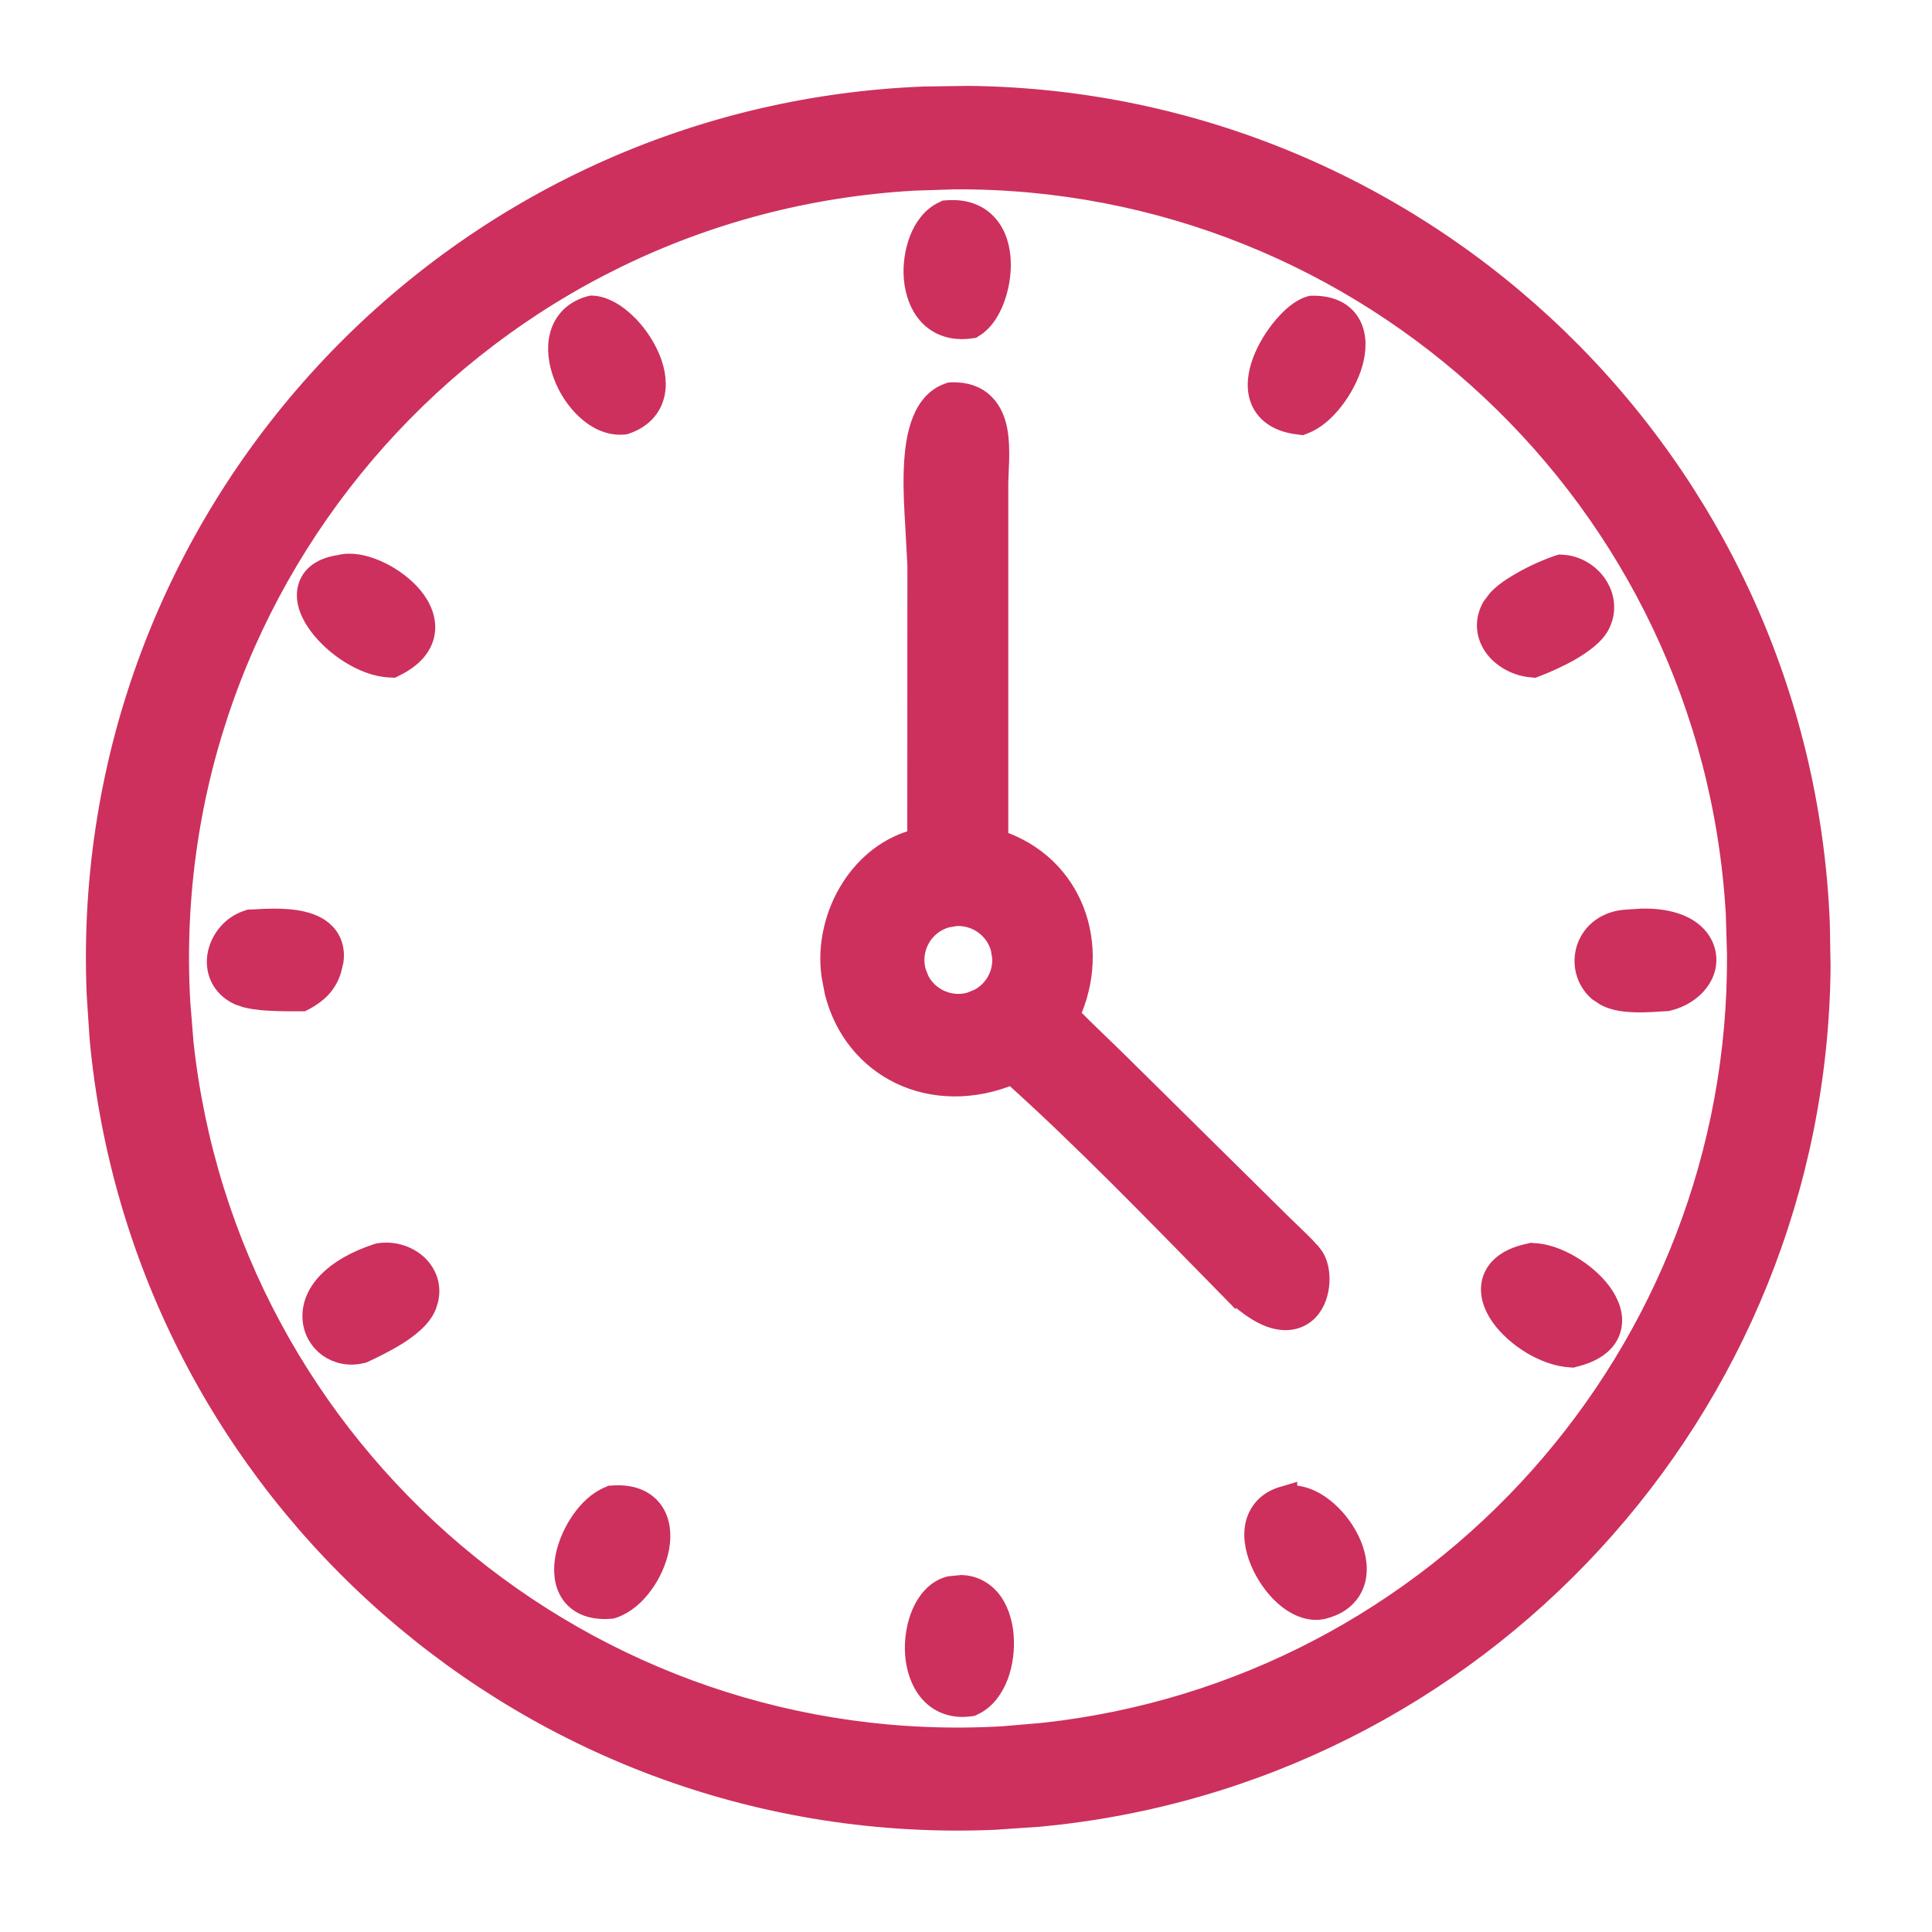 <?xml version="1.0" encoding="UTF-8"?> <svg xmlns="http://www.w3.org/2000/svg" width="18" height="18" viewBox="0 0 18 18" fill="none"><path d="M9.022 0.9C13.266 0.947 16.773 4.313 16.948 8.601L16.955 9.014C16.914 13.12 13.764 16.541 9.675 16.92L9.263 16.948C4.968 17.128 1.322 13.899 0.934 9.667L0.907 9.254C0.727 4.821 4.176 1.082 8.609 0.906L9.022 0.9ZM8.521 1.676C4.512 1.899 1.445 5.333 1.673 9.342L1.703 9.715C2.116 13.539 5.463 16.408 9.347 16.183L9.719 16.151C13.414 15.749 16.214 12.607 16.19 8.89L16.179 8.517C15.958 4.639 12.735 1.644 8.895 1.664L8.521 1.676ZM8.96 14.774C9.063 14.778 9.15 14.823 9.215 14.896C9.295 14.987 9.333 15.114 9.344 15.237C9.354 15.362 9.338 15.496 9.295 15.61C9.252 15.723 9.178 15.832 9.064 15.883L9.052 15.889L9.038 15.891C8.877 15.914 8.748 15.86 8.661 15.758C8.579 15.661 8.54 15.53 8.532 15.404C8.524 15.277 8.546 15.143 8.594 15.032C8.641 14.924 8.722 14.819 8.846 14.786L8.851 14.785L8.96 14.774ZM11.986 13.941C12.111 13.925 12.232 13.979 12.327 14.054C12.425 14.13 12.509 14.236 12.565 14.349C12.619 14.459 12.651 14.589 12.624 14.708C12.595 14.835 12.503 14.933 12.352 14.977L12.352 14.977C12.226 15.02 12.1 14.965 12.006 14.893C11.909 14.817 11.824 14.706 11.768 14.59C11.712 14.475 11.677 14.341 11.7 14.219C11.712 14.156 11.74 14.096 11.788 14.046C11.836 13.996 11.899 13.962 11.976 13.943L11.986 13.94V13.941ZM5.709 13.94C5.872 13.928 6.001 13.974 6.077 14.078C6.149 14.177 6.156 14.306 6.135 14.42C6.113 14.536 6.06 14.655 5.988 14.754C5.918 14.852 5.822 14.939 5.71 14.977L5.698 14.981L5.686 14.982C5.525 14.995 5.398 14.95 5.324 14.844C5.256 14.745 5.253 14.617 5.275 14.504C5.298 14.389 5.351 14.271 5.419 14.173C5.486 14.076 5.576 13.988 5.68 13.947L5.693 13.941L5.709 13.94ZM14.279 11.681C14.394 11.683 14.52 11.731 14.629 11.795C14.739 11.86 14.844 11.948 14.916 12.046C14.985 12.14 15.039 12.264 15 12.388C14.96 12.515 14.837 12.595 14.664 12.637L14.65 12.641L14.636 12.64C14.514 12.634 14.385 12.585 14.273 12.518C14.161 12.45 14.057 12.359 13.987 12.26C13.92 12.164 13.871 12.039 13.914 11.918C13.959 11.793 14.084 11.718 14.257 11.683L14.268 11.68L14.279 11.681ZM3.535 11.682C3.663 11.662 3.796 11.704 3.886 11.788C3.968 11.866 4.014 11.98 3.984 12.107L3.967 12.162C3.943 12.222 3.899 12.273 3.854 12.315C3.807 12.358 3.751 12.399 3.695 12.434C3.584 12.503 3.463 12.561 3.388 12.596L3.379 12.6L3.369 12.602C3.14 12.659 2.928 12.503 2.918 12.278C2.908 12.051 3.102 11.822 3.52 11.685L3.527 11.683L3.535 11.682ZM8.868 3.662C8.993 3.658 9.094 3.693 9.167 3.766C9.237 3.835 9.271 3.927 9.287 4.016C9.303 4.105 9.304 4.201 9.302 4.288C9.299 4.381 9.294 4.454 9.294 4.522V7.831C10.002 8.062 10.255 8.818 9.96 9.458C10.115 9.619 10.277 9.767 10.442 9.931L11.995 11.465H11.996C12.063 11.531 12.156 11.613 12.225 11.701H12.226C12.276 11.766 12.291 11.864 12.286 11.947C12.281 12.033 12.253 12.136 12.183 12.208C12.104 12.288 11.99 12.315 11.857 12.273C11.732 12.233 11.586 12.131 11.414 11.954V11.955C10.786 11.315 10.094 10.599 9.43 10.004C9.068 10.156 8.692 10.15 8.383 9.999C8.096 9.858 7.874 9.598 7.783 9.243L7.753 9.085C7.714 8.805 7.786 8.507 7.94 8.27C8.08 8.054 8.291 7.883 8.553 7.821L8.554 5.269L8.534 4.898C8.525 4.75 8.515 4.582 8.519 4.421C8.522 4.262 8.538 4.101 8.581 3.97C8.624 3.839 8.7 3.716 8.839 3.668L8.853 3.663L8.868 3.662ZM8.821 8.542C8.599 8.601 8.467 8.83 8.527 9.053L8.557 9.132C8.644 9.305 8.845 9.398 9.039 9.345L9.117 9.314C9.265 9.24 9.354 9.083 9.344 8.918L9.33 8.835C9.278 8.642 9.097 8.517 8.904 8.528L8.821 8.542ZM15.302 8.565C15.437 8.563 15.551 8.582 15.641 8.618C15.761 8.666 15.845 8.748 15.877 8.851C15.942 9.062 15.774 9.263 15.538 9.319L15.529 9.321H15.52C15.448 9.325 15.33 9.336 15.22 9.331C15.14 9.328 15.046 9.317 14.966 9.277L14.893 9.229C14.775 9.124 14.743 8.964 14.791 8.828C14.841 8.689 14.971 8.584 15.159 8.574L15.302 8.565ZM2.338 8.574C2.442 8.569 2.652 8.551 2.817 8.591C2.901 8.611 2.992 8.649 3.05 8.728C3.096 8.791 3.112 8.867 3.101 8.951L3.08 9.037C3.037 9.175 2.945 9.252 2.84 9.31L2.817 9.322H2.791C2.727 9.322 2.621 9.323 2.517 9.317C2.464 9.315 2.411 9.309 2.362 9.302C2.339 9.298 2.314 9.293 2.291 9.287L2.225 9.264C2.058 9.185 2.005 9.027 2.035 8.886C2.064 8.751 2.166 8.623 2.314 8.578L2.326 8.574H2.338ZM3.166 5.27C3.269 5.241 3.393 5.27 3.499 5.315C3.612 5.363 3.726 5.44 3.812 5.531C3.895 5.62 3.964 5.739 3.954 5.869C3.943 6.007 3.846 6.12 3.683 6.201L3.659 6.213L3.634 6.212C3.507 6.207 3.376 6.153 3.264 6.083C3.15 6.012 3.046 5.917 2.973 5.818C2.904 5.724 2.847 5.604 2.872 5.489C2.9 5.359 3.016 5.291 3.166 5.27ZM14.556 5.268C14.682 5.275 14.797 5.345 14.867 5.441C14.929 5.528 14.959 5.642 14.924 5.758L14.905 5.807C14.879 5.862 14.833 5.91 14.786 5.949C14.738 5.989 14.682 6.025 14.626 6.058C14.513 6.122 14.391 6.175 14.312 6.205L14.291 6.213L14.269 6.211C14.148 6.201 14.024 6.141 13.944 6.047C13.861 5.948 13.826 5.808 13.903 5.663L13.957 5.591C13.978 5.568 14.002 5.547 14.025 5.528C14.075 5.489 14.134 5.453 14.192 5.42C14.309 5.354 14.438 5.299 14.52 5.272L14.537 5.267L14.556 5.268ZM12.233 2.855C12.396 2.854 12.519 2.912 12.581 3.029C12.638 3.137 12.629 3.269 12.596 3.384C12.562 3.502 12.498 3.621 12.422 3.72C12.348 3.816 12.253 3.904 12.151 3.943L12.128 3.952L12.104 3.949C11.929 3.93 11.805 3.855 11.752 3.729C11.703 3.611 11.727 3.477 11.77 3.364C11.814 3.248 11.886 3.134 11.961 3.046C11.999 3.002 12.038 2.961 12.078 2.93C12.117 2.899 12.161 2.871 12.207 2.858L12.22 2.855H12.233ZM5.531 2.855C5.636 2.865 5.74 2.932 5.822 3.01C5.908 3.09 5.985 3.197 6.037 3.309C6.088 3.419 6.119 3.546 6.094 3.665C6.067 3.792 5.98 3.893 5.831 3.944L5.819 3.948L5.807 3.949C5.677 3.96 5.558 3.897 5.468 3.814C5.376 3.73 5.301 3.616 5.256 3.497C5.211 3.379 5.19 3.246 5.222 3.127C5.255 3.001 5.345 2.9 5.495 2.858L5.513 2.854L5.531 2.855ZM8.826 1.966C8.989 1.953 9.116 2.003 9.201 2.102C9.282 2.196 9.313 2.32 9.317 2.438C9.322 2.558 9.298 2.682 9.259 2.787C9.221 2.888 9.16 2.988 9.076 3.04L9.059 3.051L9.038 3.054C8.879 3.076 8.749 3.03 8.659 2.935C8.573 2.844 8.533 2.719 8.521 2.598C8.51 2.476 8.529 2.347 8.571 2.236C8.613 2.128 8.685 2.024 8.793 1.975L8.809 1.967L8.826 1.966Z" fill="#CD305D" stroke="#CD305D" stroke-width="0.2"></path></svg> 